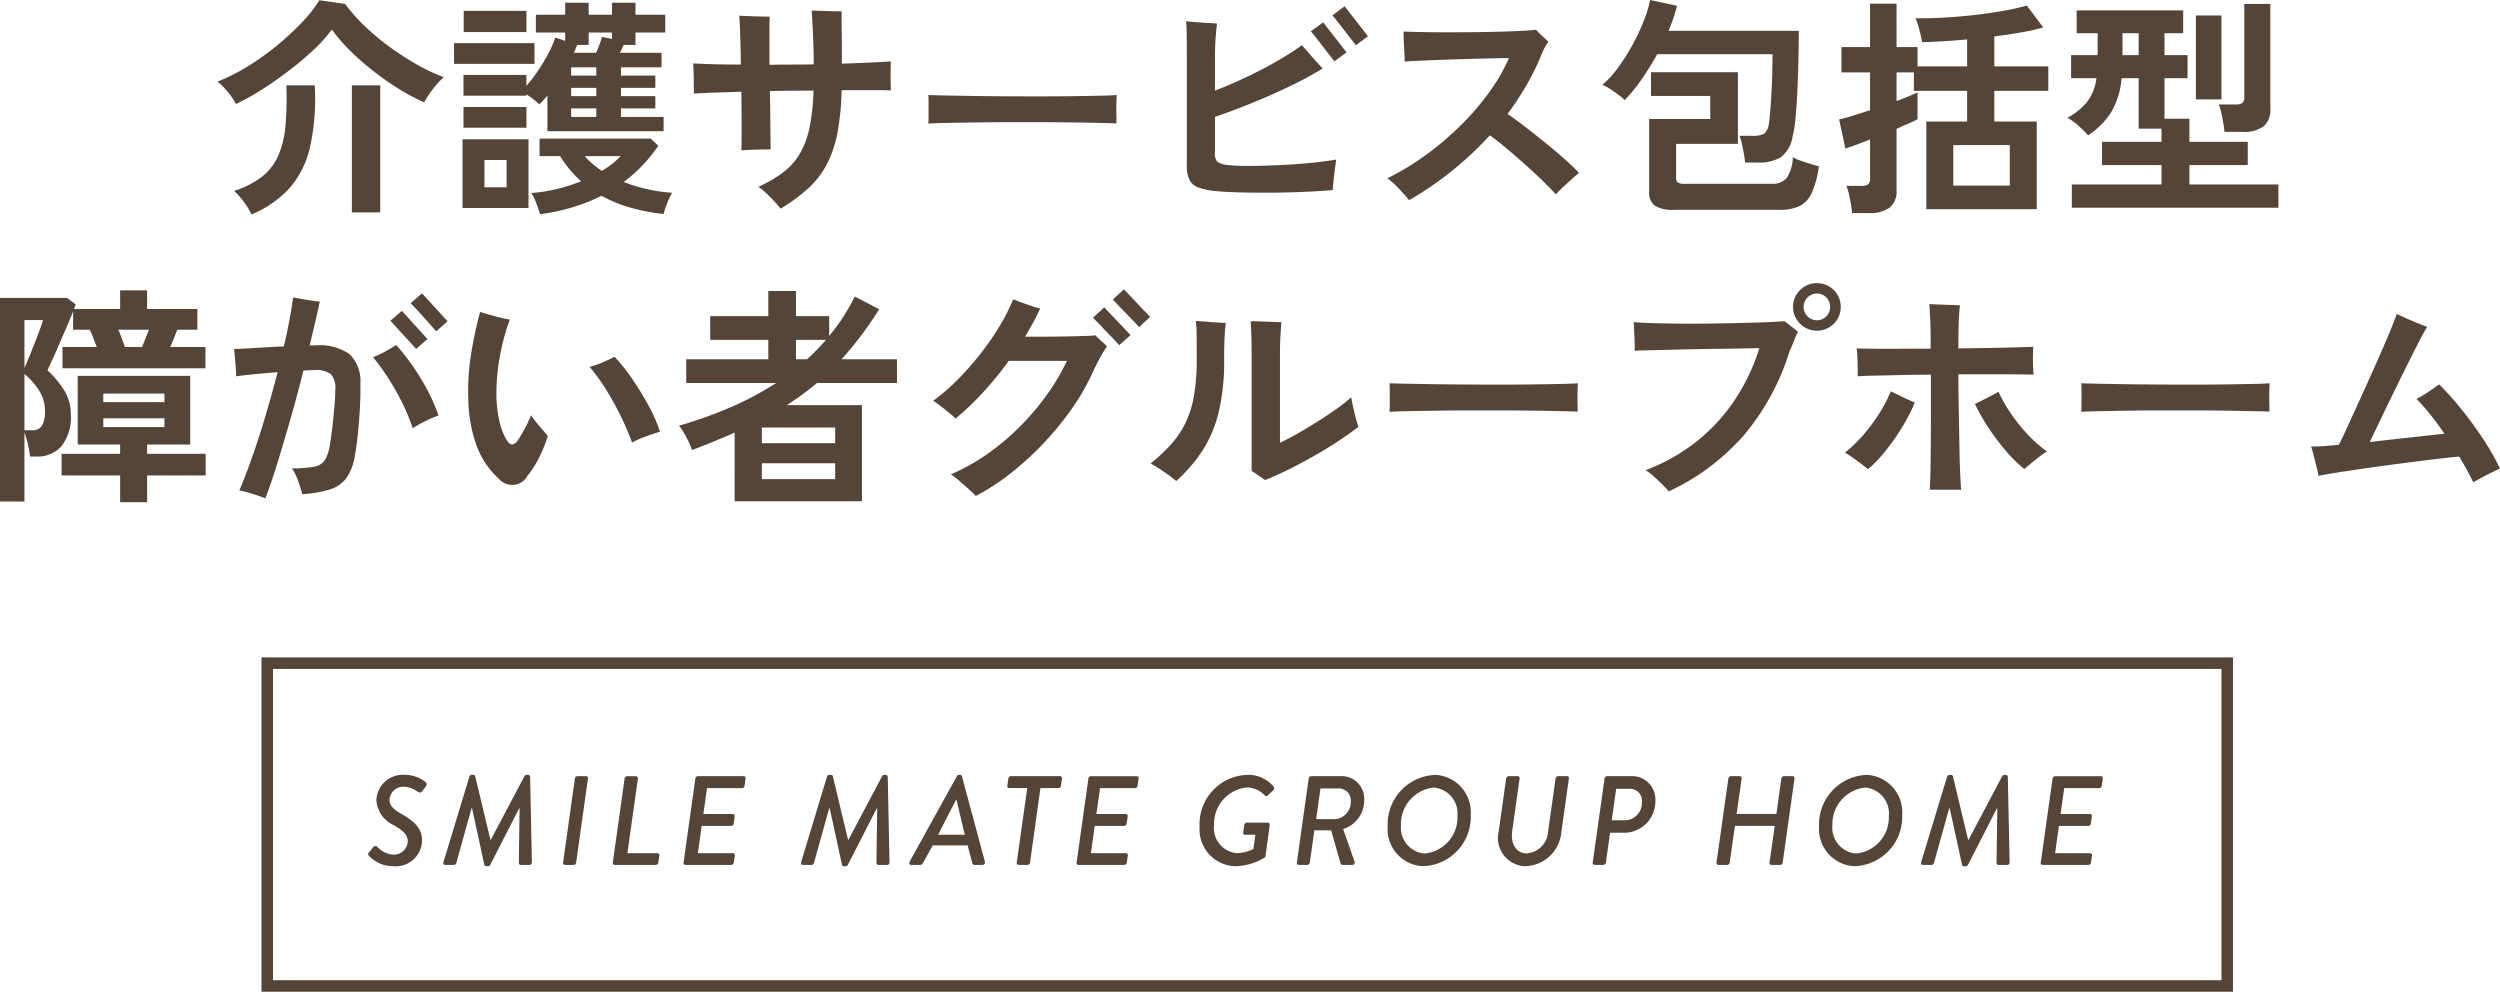 <svg xmlns="http://www.w3.org/2000/svg" width="216.84" height="86.02" viewBox="0 0 216.84 86.02">
  <g id="グループ_1731" data-name="グループ 1731" transform="translate(-79.32 -417.98)">
    <path id="パス_2344" data-name="パス 2344" d="M-88.22-8a4.131,4.131,0,0,0-.41-.67,8.443,8.443,0,0,0-.59-.72,3.95,3.95,0,0,0-.6-.55,16.248,16.248,0,0,0,2.57-1.29,22.393,22.393,0,0,0,2.55-1.81,24.252,24.252,0,0,0,2.2-2.03A11.345,11.345,0,0,0-80.98-17l2.24.32a14.005,14.005,0,0,0,1.64,1.87A20.671,20.671,0,0,0-74.95-13a24.573,24.573,0,0,0,2.4,1.56,16.005,16.005,0,0,0,2.37,1.12,4.808,4.808,0,0,0-.64.64,10.319,10.319,0,0,0-.63.82,5.177,5.177,0,0,0-.43.72A17.126,17.126,0,0,1-74.07-9.3a25.14,25.14,0,0,1-2.22-1.55,22.83,22.83,0,0,1-2.02-1.77,14.48,14.48,0,0,1-1.59-1.84,12.278,12.278,0,0,1-1.59,1.77,27.71,27.71,0,0,1-2.17,1.83q-1.18.9-2.37,1.65A19.276,19.276,0,0,1-88.22-8Zm1.36,9.58A6.429,6.429,0,0,0-87.5.53a5.736,5.736,0,0,0-.88-.99A7.887,7.887,0,0,0-85.95-1.7a4.752,4.752,0,0,0,1.41-1.83,8.346,8.346,0,0,0,.62-2.59,28.874,28.874,0,0,0,.08-3.5h2.46a19.788,19.788,0,0,1-.41,5.36A8.142,8.142,0,0,1-83.56-.71,9.359,9.359,0,0,1-86.86,1.58Zm8.7-.18V-9.62h2.46V1.4ZM-61.2-5.64v-3.1q-.18.22-.36.42t-.34.36a5.272,5.272,0,0,0-.52-.45q-.3-.23-.6-.43v.12h-5.46v-1.8h5.46v.94a12.246,12.246,0,0,0,1-1.3,15.942,15.942,0,0,0,.9-1.5,8.847,8.847,0,0,0,.6-1.38l.86.28v-.72H-62.2v-1.54h2.54v-1.04h2.04v1.04h2.02v-1.04h2.04v1.04h2.58v1.54h-2.58v1.08h-1.02a3.074,3.074,0,0,0-.16.33,2.461,2.461,0,0,1-.18.35h3.62v1.26h-3.52v.72h2.98V-9.4h-2.98v.72h2.98v1.06h-2.98v.74h3.7v1.24Zm-.64,7.2q-.14-.46-.33-.97a4.231,4.231,0,0,0-.43-.87,14.306,14.306,0,0,0,2.32-.37,14.361,14.361,0,0,0,2-.65A9.708,9.708,0,0,1-60.1-3.48h-1.78V-5h9.64l.66.62a13.312,13.312,0,0,1-1.33,1.66,12.315,12.315,0,0,1-1.67,1.48,12.969,12.969,0,0,0,2,.62,14.568,14.568,0,0,0,2.2.32,3.586,3.586,0,0,0-.27.52q-.15.34-.28.7a5.547,5.547,0,0,0-.19.62A16.821,16.821,0,0,1-54,.99,11.641,11.641,0,0,1-56.5-.04a16.284,16.284,0,0,1-2.49.99A17.348,17.348,0,0,1-61.84,1.56Zm-6.72-.54V-4.94h5.72V1.02Zm-.74-12.5v-1.8h6.98v1.8Zm.84-2.76v-1.84h5.44v1.84Zm-.02,8.3v-1.8h5.46v1.8Zm1.82,5.16h1.92V-3.14h-1.92Zm7.76-11.66h1.92q.16-.34.3-.73t.22-.65l.86.18v-.56h-2.02v1.08h-1Q-58.74-12.8-58.9-12.44ZM-56.48-2.2a7.616,7.616,0,0,0,1.64-1.28h-3.12a5.139,5.139,0,0,0,.66.66A10.138,10.138,0,0,0-56.48-2.2Zm-2.66-4.68h2.18v-.74h-2.18Zm0-1.8h2.18V-9.4h-2.18Zm0-1.78h2.18v-.72h-2.18ZM-40.98,1.08a6.377,6.377,0,0,0-.55-.65q-.35-.37-.72-.72a4.654,4.654,0,0,0-.65-.53,10.8,10.8,0,0,0,2.21-1.3,5.619,5.619,0,0,0,1.43-1.65,7.7,7.7,0,0,0,.81-2.26,18.8,18.8,0,0,0,.33-3.13q-.94,0-1.89.01t-1.89.03q.02,1.16.03,2.21t.02,1.8q.01.75.01,1.05-.52,0-1.27.02t-1.27.06q.02-.44.02-1.22V-6.98q0-1-.02-2.08-1.4.04-2.48.08t-1.64.08q0-.56-.01-1.34t-.05-1.28q.7.04,1.77.07t2.37.03q-.02-1.46-.06-2.63t-.08-1.61q.32.02.85.04t1.03.03q.5.01.76.01-.02.28-.02.99t0,1.67q0,.36,0,.74t0,.78q.94-.02,1.91-.02t1.93-.02q0-1.06-.04-2.02t-.08-1.67q-.04-.71-.06-.97.26,0,.77.02t1.03.03q.52.01.8.01v.72q0,.52.01,1.2t.01,1.37v1.25q1.28-.04,2.37-.09t1.87-.11q0,.28-.01.77t0,.98q.01.49.03.77-.66-.02-1.78-.02h-2.5a22.692,22.692,0,0,1-.37,3.74,9.8,9.8,0,0,1-.93,2.72,7.721,7.721,0,0,1-1.6,2.06A15.133,15.133,0,0,1-40.98,1.08ZM-28.16-6.3q.02-.28.02-.76v-.96q0-.48-.02-.76.38.02,1.35.04t2.32.04q1.35.02,2.89.03t3.08.01q1.54,0,2.91-.02t2.37-.04q1-.02,1.42-.06-.02.26-.03.74t0,.97q.01.49.01.75-.5-.02-1.47-.04t-2.26-.04q-1.29-.02-2.74-.02h-2.93q-1.48,0-2.82.02t-2.41.04Q-27.54-6.34-28.16-6.3ZM-3.18-.44A6.394,6.394,0,0,1-4.72-.75a1.376,1.376,0,0,1-.79-.67,2.854,2.854,0,0,1-.23-1.26v-9.56q0-.88-.01-1.69t-.05-1.25q.3.04.82.08t1.04.07q.52.03.82.05-.06.44-.12,1.24t-.06,1.8v2.78q1.2-.46,2.55-1.09t2.66-1.37A24.472,24.472,0,0,0,4.24-13.1q.24.26.58.66t.68.77l.54.59A29.787,29.787,0,0,1,3.22-9.55q-1.6.77-3.3,1.46T-3.3-6.88V-3.8a1.154,1.154,0,0,0,.2.81,1.931,1.931,0,0,0,.96.29,16.806,16.806,0,0,0,1.91.07Q.96-2.64,2.33-2.7t2.66-.19q1.29-.13,2.23-.29-.04.28-.11.79T6.99-1.37q-.05.51-.07.83-1.08.1-2.45.16t-2.8.07Q.24-.3-1.03-.33T-3.18-.44ZM7.06-11.7q-.04-.06-.34-.44T6.05-13q-.37-.48-.67-.86t-.36-.44l1.06-.78q.06.06.35.44t.67.86q.38.48.67.86t.35.44Zm1.86-1.4q-.04-.06-.34-.44t-.67-.86q-.37-.48-.67-.86a3.375,3.375,0,0,0-.36-.42l1.06-.8q.06.06.35.44t.67.86q.38.48.67.86t.35.44ZM13.54.34q-.34-.42-.87-.98a8.155,8.155,0,0,0-1.01-.92,22.214,22.214,0,0,0,3.35-2.03,26.311,26.311,0,0,0,3.03-2.58,22.839,22.839,0,0,0,2.47-2.88,15.7,15.7,0,0,0,1.69-2.93q-.5,0-1.39.02t-1.99.05q-1.1.03-2.2.07t-2.02.08q-.92.04-1.44.08,0-.3-.03-.78t-.05-.99q-.02-.51-.02-.83.6.02,1.54.04t2.09.02q1.15,0,2.34-.01t2.29-.04q1.1-.03,1.94-.07t1.28-.1l.33.33q.21.21.43.41t.32.3a4.223,4.223,0,0,0-.45.78q-.21.46-.37.86a22.718,22.718,0,0,1-1.22,2.37,25.369,25.369,0,0,1-1.5,2.25q.64.44,1.5,1.1t1.76,1.39q.9.73,1.68,1.42t1.26,1.21q-.24.18-.65.55t-.8.74q-.39.37-.57.57-.42-.48-1.14-1.18T23.57-2.78q-.83-.74-1.63-1.41t-1.4-1.09a29.81,29.81,0,0,1-3.27,3.07A28.155,28.155,0,0,1,13.54.34Zm22.98.84A2.91,2.91,0,0,1,34.85.82a1.39,1.39,0,0,1-.49-1.2V-6.7h5.3v-2H34.52v-2.06h7.54v6.22H36.7V-1.6a.5.5,0,0,0,.14.4.958.958,0,0,0,.58.12H45a1.594,1.594,0,0,0,1.28-.49,3.35,3.35,0,0,0,.54-1.81,4.06,4.06,0,0,0,.66.29q.42.15.86.28t.74.21a8.163,8.163,0,0,1-.62,2.32A2.328,2.328,0,0,1,47.39.86a3.919,3.919,0,0,1-1.69.32Zm6.16-4.1a7.147,7.147,0,0,0-.1-.75q-.08-.45-.18-.89a4.378,4.378,0,0,0-.2-.68h1.1a2.028,2.028,0,0,0,1.03-.18,1.325,1.325,0,0,0,.41-.84q.06-.34.12-1.09t.11-1.67q.05-.92.07-1.81t.02-1.49h-10a24.824,24.824,0,0,1-1.38,2.22,13.091,13.091,0,0,1-1.44,1.76,5.363,5.363,0,0,0-.56-.47q-.36-.27-.74-.51a3.854,3.854,0,0,0-.64-.34,8.212,8.212,0,0,0,1.37-1.5,18.189,18.189,0,0,0,1.25-1.98,18.14,18.14,0,0,0,.98-2.08,9.765,9.765,0,0,0,.54-1.8l2.34.5q-.12.5-.31,1.05t-.43,1.13h11.3q0,1.14-.03,2.48t-.09,2.65q-.06,1.31-.16,2.38a10.675,10.675,0,0,1-.26,1.67,2.826,2.826,0,0,1-1.02,1.78,3.683,3.683,0,0,1-2.02.46Zm9.28,4.38a7.354,7.354,0,0,0-.1-.78q-.08-.46-.18-.9a3.127,3.127,0,0,0-.22-.68h1.32a.957.957,0,0,0,.57-.13.615.615,0,0,0,.17-.51V-4.92q-.72.28-1.29.49t-.85.29l-.54-2.52q.46-.1,1.17-.32t1.51-.48v-3.28H51.04v-2.2h2.48V-16.7h2.3v3.76h1.82v1.68h4.3V-13.6q-1.1.1-2.11.16t-1.79.08q-.04-.24-.13-.63t-.21-.79a5.116,5.116,0,0,0-.24-.66q1.12.02,2.42-.05t2.62-.22q1.32-.15,2.52-.36a20.182,20.182,0,0,0,2.1-.47l1.42,1.9a17.465,17.465,0,0,1-1.86.42q-1.12.2-2.38.36v2.6h4.68v2.12H64.3v2.66h3.68v7.6H58.4v-7.6h3.54V-9.14H57.32v-1.6h-1.5v2.48q.6-.22,1.08-.42T57.64-9v2.32a7.112,7.112,0,0,1-.73.35q-.49.21-1.09.49V-.52a1.8,1.8,0,0,1-.6,1.51,2.888,2.888,0,0,1-1.8.47ZM60.74-.92h4.9V-4.44h-4.9ZM71.02,1V-1.02H78.8V-2.7H73.64V-4.72H78.8V-5.86H76.82v-4.38H75.34a6.9,6.9,0,0,1-.91,2.96,7,7,0,0,1-1.99,2,11.1,11.1,0,0,0-.84-.83,4.455,4.455,0,0,0-.96-.69,5.667,5.667,0,0,0,1.75-1.44,4.3,4.3,0,0,0,.77-2h-2.2v-2h2.3v-1.9H71.44v-1.98h9.24v1.98H79.06v1.9h2v2h-2v3.52h2.16v2h5.06V-2.7H81.22v1.68h7.72V1ZM84.26-5.58a7.356,7.356,0,0,0-.1-.78q-.08-.46-.18-.91a3.12,3.12,0,0,0-.22-.69h1.48a.957.957,0,0,0,.57-.13.616.616,0,0,0,.17-.51v-8.08h2.26v9.1a1.846,1.846,0,0,1-.59,1.52,2.837,2.837,0,0,1-1.81.48ZM81.78-8.4v-7.28H84V-8.4Zm-6.36-3.84h1.4v-1.9h-1.4Zm-184.1,38.72V8.82h5.82l.74.56a1.418,1.418,0,0,1-.06.18q-.04.1-.08.22h4V8.16h2.34V9.78h4.36v1.8H-93.3l-.3.75q-.18.45-.32.75h3.06v1.84h-12.4V13.08h2.98q-.14-.34-.3-.77a6.059,6.059,0,0,0-.32-.73h-1.44V9.98q-.22.58-.55,1.34t-.66,1.53q-.33.77-.61,1.37t-.4.88a8.389,8.389,0,0,1,1.46,1.76,3.776,3.776,0,0,1,.56,2,4.083,4.083,0,0,1-.82,2.84,2.766,2.766,0,0,1-2.12.88h-.6a7.661,7.661,0,0,0-.18-1.06,9.181,9.181,0,0,0-.3-1.04v6Zm10.42.06V24.22h-5.08V22.34h5.08v-.8h-3.68V15.58h9.76v5.96h-3.74v.8h5.08v1.88h-5.08v2.32Zm-8.3-6.24h.66a.948.948,0,0,0,.86-.4,2.518,2.518,0,0,0,.26-1.32,3.233,3.233,0,0,0-.47-1.66,5.79,5.79,0,0,0-1.31-1.5Zm6.84-.28h5.3v-.76h-5.3Zm0-2.16h5.3v-.74h-5.3Zm-6.84-2.96q.18-.4.42-.99t.49-1.23q.25-.64.44-1.16a7.321,7.321,0,0,0,.25-.78h-1.6Zm8.72-1.82h1.48q.12-.28.3-.74t.3-.76h-2.66q.14.3.3.74T-97.84,13.08ZM-85.66,26.2q-.2-.08-.64-.23t-.9-.28a6.439,6.439,0,0,0-.72-.17q.6-1.42,1.19-3.12t1.13-3.53q.54-1.83,1-3.61-.98.08-1.93.17t-1.67.19q0-.26-.03-.7t-.07-.9q-.04-.46-.08-.76.84-.04,2-.11t2.32-.13q.28-1.18.48-2.25t.32-1.99q.44.08,1.14.2t1.18.16q-.18.82-.4,1.78t-.48,2.02h.46a4.6,4.6,0,0,1,2.98.74,3.277,3.277,0,0,1,.96,2.58q.02,1.06-.05,2.24t-.18,2.21q-.11,1.03-.23,1.69a4.83,4.83,0,0,1-.73,2.01,2.8,2.8,0,0,1-1.44,1.02,9.915,9.915,0,0,1-2.41.41q-.12-.46-.35-1.12a4.615,4.615,0,0,0-.55-1.12,10.063,10.063,0,0,0,1.93-.14,1.385,1.385,0,0,0,.96-.62,4.015,4.015,0,0,0,.43-1.46q.12-.74.21-1.57t.16-1.62q.07-.79.07-1.39a1.782,1.782,0,0,0-.37-1.35,2.02,2.02,0,0,0-1.39-.37q-.2,0-.45.01t-.55.03q-.5,2-1.08,4.04t-1.14,3.86Q-85.14,24.84-85.66,26.2Zm12.78-6.08a18.893,18.893,0,0,0-1.49-3.29,21.386,21.386,0,0,0-1.95-2.87,8.141,8.141,0,0,0,1.03-.48q.55-.3.97-.58a19.678,19.678,0,0,1,2.16,2.94,16.764,16.764,0,0,1,1.52,3.18,8.936,8.936,0,0,0-1.16.49A10.964,10.964,0,0,0-72.88,20.12Zm.3-6.88q-.06-.06-.38-.41l-.74-.81-.74-.81q-.32-.35-.38-.41l1-.86q.06.06.38.42t.73.81l.73.8q.32.35.38.41Zm1.74-1.52q-.04-.04-.26-.29l-.53-.6q-.31-.35-.62-.69t-.54-.58l-.27-.28.98-.86q.06.06.38.41l.73.8.73.8q.32.35.38.41Zm5.42,12.78a7.231,7.231,0,0,1-1.92-2.86,12.424,12.424,0,0,1-.72-3.94,19.923,19.923,0,0,1,.22-3.86,34.229,34.229,0,0,1,.8-3.8q.54.16,1.26.36a12.894,12.894,0,0,0,1.32.3,18.616,18.616,0,0,0-.91,3.46,17.955,17.955,0,0,0-.25,3.34,10.465,10.465,0,0,0,.27,2.06,5.466,5.466,0,0,0,.61,1.58q.24.38.46.39t.48-.31a10.619,10.619,0,0,0,.59-.98A11.478,11.478,0,0,0-62.62,19a10.216,10.216,0,0,0,.79,1.01q.45.51.67.79a13.277,13.277,0,0,1-.75,1.85,8.223,8.223,0,0,1-1.01,1.59A1.519,1.519,0,0,1-65.42,24.5Zm11.56-3.14a23.652,23.652,0,0,0-.97-2.27,25.329,25.329,0,0,0-1.26-2.28,17.109,17.109,0,0,0-1.45-2.01,7.568,7.568,0,0,0,1.18-.41q.62-.27.98-.47a15.731,15.731,0,0,1,1.56,1.96,25.59,25.59,0,0,1,1.42,2.33,12.842,12.842,0,0,1,.96,2.21q-.44.14-1.12.38A10.317,10.317,0,0,0-53.86,21.36Zm8.9,5.1V20.5q-1.7.76-3.7,1.52a4.726,4.726,0,0,0-.28-.7q-.2-.42-.43-.81a5,5,0,0,0-.41-.61,36.919,36.919,0,0,0,4.48-1.6,26.937,26.937,0,0,0,3.94-2.1h-7.8V14.14h7.12V12.46h-5.04V10.4h5.04V8.22h2.4V10.4h2.88v1.72A17.3,17.3,0,0,0-34.54,8.7l2.12,1.1a31.438,31.438,0,0,1-3.26,4.34h4.8V16.2h-6.94q-.62.52-1.27,1t-1.35.92h6.52v8.34Zm2.36-1.92h6.36V23.16H-42.6Zm0-3.12h6.36V20.06H-42.6Zm2.96-7.28h.96q.44-.4.85-.82t.79-.86h-2.6ZM-24.04,26q-.18-.2-.58-.56t-.84-.74a7.888,7.888,0,0,0-.74-.58,17.53,17.53,0,0,0,3.21-1.8,20.875,20.875,0,0,0,2.84-2.41,22.41,22.41,0,0,0,2.33-2.77,18.341,18.341,0,0,0,1.68-2.86h-5.04a30.334,30.334,0,0,1-2.25,2.75,22.972,22.972,0,0,1-2.37,2.25q-.38-.36-.96-.82t-.98-.72a16.51,16.51,0,0,0,2-1.71,25.334,25.334,0,0,0,1.97-2.2,23.913,23.913,0,0,0,1.72-2.45A16.961,16.961,0,0,0-20.8,8.94q.3.12.74.28t.88.31a6.67,6.67,0,0,0,.72.21,21.545,21.545,0,0,1-1.32,2.44h1.73q.95,0,1.87-.02t1.6-.04a7.536,7.536,0,0,0,.9-.06q.1.1.32.31t.43.39a2.076,2.076,0,0,1,.27.26,8.423,8.423,0,0,0-.59.96q-.35.64-.69,1.38a19.259,19.259,0,0,1-1.78,3.08,26.4,26.4,0,0,1-2.42,2.96A26.039,26.039,0,0,1-20.98,24,20.029,20.029,0,0,1-24.04,26ZM-11.6,12.92q-.04-.04-.27-.29t-.55-.58q-.32-.33-.64-.67t-.55-.57l-.27-.27.98-.9q.06.06.39.41t.75.79q.42.44.75.79t.39.41Zm1.72-1.56q-.04-.06-.37-.41t-.76-.79q-.43-.44-.76-.79t-.39-.41l.96-.88q.06.06.39.4t.75.79q.42.45.75.79t.39.4ZM1.04,24.62Q.8,24.44.45,24.2t-.57-.38V13.8q0-1.12-.03-1.9T-.2,10.84q.32,0,.84.02l1.03.04q.51.02.79.02-.02.3-.07,1.04t-.05,1.86v7.56q.62-.28,1.48-.77t1.77-1.06q.91-.57,1.69-1.13a13.951,13.951,0,0,0,1.24-.98q.06.36.17.87t.24.98q.13.47.21.71-.74.58-1.74,1.24t-2.13,1.3q-1.13.64-2.22,1.18T1.04,24.62Zm-7.7.08q-.4-.34-1.04-.78t-1.18-.74A15.18,15.18,0,0,0-7.09,21.5a8.023,8.023,0,0,0,1.24-1.85,9.015,9.015,0,0,0,.73-2.35,18.292,18.292,0,0,0,.24-3.18q0-1.44-.01-2.17a8.936,8.936,0,0,0-.07-1.13q.38.02.87.06t.96.07l.77.05q-.06.44-.1,1.14t-.04,2.02a19.314,19.314,0,0,1-.46,4.5A10.931,10.931,0,0,1-4.34,22,13.215,13.215,0,0,1-6.66,24.7Zm18.5-6q.02-.28.02-.76v-.96q0-.48-.02-.76.38.02,1.35.04t2.32.04q1.35.02,2.89.03t3.08.01q1.54,0,2.91-.02t2.37-.04q1-.02,1.42-.06-.02.26-.03.74t0,.97q.01.49.01.75-.5-.02-1.47-.04t-2.26-.04q-1.29-.02-2.74-.02H18.76q-1.48,0-2.82.02t-2.41.04Q12.46,18.66,11.84,18.7Zm24.22,6.9q-.22-.26-.59-.63t-.76-.71a5.222,5.222,0,0,0-.65-.5,16.46,16.46,0,0,0,4.59-2.63,15.773,15.773,0,0,0,3.26-3.65,17.524,17.524,0,0,0,2.01-4.3q-.36,0-1.17.02t-1.88.03q-1.07.01-2.23.03t-2.26.05q-1.1.03-1.96.05t-1.32.04a7.509,7.509,0,0,0,0-.78q-.02-.48-.04-.95t-.04-.75q.66.06,1.75.09t2.41.04q1.32.01,2.69-.01t2.62-.05q1.25-.03,2.2-.07t1.41-.08q.22.16.61.47t.57.45a3.76,3.76,0,0,0-.31.67q-.15.41-.43,1.01a20.879,20.879,0,0,1-3.97,7.3A19.6,19.6,0,0,1,36.06,25.6ZM48.92,11.66a2.02,2.02,0,0,1-1.47-.6,2.052,2.052,0,0,1,0-2.92,2.02,2.02,0,0,1,1.47-.6A2.049,2.049,0,0,1,50.98,9.6a2.049,2.049,0,0,1-2.06,2.06Zm0-.9a1.1,1.1,0,0,0,.8-.34,1.159,1.159,0,0,0,0-1.64,1.1,1.1,0,0,0-.8-.34,1.16,1.16,0,0,0,0,2.32Zm9.78,14.7q.04-.58.06-1.66t.03-2.46q.01-1.38.01-2.9V15.48q-1.38,0-2.63.03t-2.22.05q-.97.02-1.51.06.02-.3.01-.75t-.03-.91q-.02-.46-.06-.76.66.02,1.66.03t2.23,0q1.23-.01,2.53-.01,0-1.54-.04-2.48t-.08-1.38l1.31.05,1.35.05q-.06.44-.1,1.32t-.04,2.42l2.64-.04q1.26-.02,2.27-.05t1.59-.05q-.02.28-.03.75t.01.93q.02.46.04.74-.6-.02-1.61-.03t-2.27-.01H61.18q0,.92.02,2.05t.04,2.3q.02,1.17.04,2.27t.06,1.99q.04.89.08,1.41Zm8.2-1.8a11.623,11.623,0,0,1-1.57-1.54,20.092,20.092,0,0,1-1.52-2.01,16.518,16.518,0,0,1-1.19-2.09l.62-.31q.38-.19.78-.4t.64-.35a13.72,13.72,0,0,0,1.76,2.81,12.568,12.568,0,0,0,2.44,2.37,6.5,6.5,0,0,0-.61.42q-.37.28-.73.58T66.9,23.66Zm-13.56.02q-.26-.22-.63-.5t-.74-.54a6.509,6.509,0,0,0-.63-.4,11.545,11.545,0,0,0,1.6-1.54,15.613,15.613,0,0,0,1.38-1.86,12.065,12.065,0,0,0,1-1.92q.26.12.66.32t.8.38l.62.28a15.3,15.3,0,0,1-1.09,2.12,19.5,19.5,0,0,1-1.44,2.06A11.448,11.448,0,0,1,53.34,23.68Zm18.5-4.98q.02-.28.02-.76v-.96q0-.48-.02-.76.38.02,1.35.04t2.32.04q1.35.02,2.89.03t3.08.01q1.54,0,2.91-.02t2.37-.04q1-.02,1.42-.06-.02.26-.03.74t0,.97q.01.49.01.75-.5-.02-1.47-.04t-2.26-.04q-1.29-.02-2.74-.02H78.76q-1.48,0-2.82.02t-2.41.04Q72.46,18.66,71.84,18.7Zm34,6.12q-.24-.52-.55-1.08t-.67-1.16q-.66.06-1.7.18t-2.28.28q-1.24.16-2.51.33t-2.42.34q-1.15.17-2.01.31t-1.28.24a7.6,7.6,0,0,0-.17-.78q-.13-.5-.26-1.01t-.21-.77a8.636,8.636,0,0,0,.98-.02q.62-.04,1.42-.12.24-.46.65-1.35t.93-2.03q.52-1.14,1.07-2.36t1.04-2.34q.49-1.12.84-1.98t.49-1.28q.28.12.81.36t1.06.45q.53.21.77.31a13.972,13.972,0,0,0-.69,1.24q-.45.88-1.03,2.04t-1.19,2.41q-.61,1.25-1.15,2.38t-.92,1.91q1.18-.14,2.37-.27t2.26-.25q1.07-.12,1.85-.2-.6-.88-1.22-1.66a16.049,16.049,0,0,0-1.2-1.36q.28-.14.65-.37t.73-.48q.36-.25.58-.41a24.539,24.539,0,0,1,1.93,2.15q.99,1.23,1.87,2.56a21.355,21.355,0,0,1,1.48,2.59q-.54.24-1.2.58T105.84,24.82Z" transform="translate(188 435)" fill="#554538"/>
    <g id="グループ_1666" data-name="グループ 1666" transform="translate(101.652 504.134) rotate(-90)">
      <path id="パス_2345" data-name="パス 2345" d="M.352-.759A2.838,2.838,0,0,0,2.387.11,2.287,2.287,0,0,0,4.928-2.145c0-1.133-.88-1.76-1.771-2.266C2.475-4.8,2.1-5.137,2.1-5.665A1.22,1.22,0,0,1,3.333-6.787a2.192,2.192,0,0,1,1.232.451A.264.264,0,0,0,4.95-6.4l.3-.4a.264.264,0,0,0-.011-.374A2.813,2.813,0,0,0,3.454-7.81,2.283,2.283,0,0,0,.968-5.6,2.55,2.55,0,0,0,2.486-3.443c.759.451,1.2.814,1.2,1.386A1.206,1.206,0,0,1,2.442-.891a2.076,2.076,0,0,1-1.386-.671.239.239,0,0,0-.374.033l-.341.418A.224.224,0,0,0,.352-.759Zm6.435.506C6.743-.1,6.809,0,6.941,0h.748A.226.226,0,0,0,7.9-.176l1.32-4.741h.044L10.329-.011a.147.147,0,0,0,.154.121h.176a.21.21,0,0,0,.187-.121l2.508-4.906h.033l-.066,4.7c0,.143.077.22.176.22h.748c.132,0,.209-.1.209-.253L14.3-7.645a.168.168,0,0,0-.154-.165h-.154a.2.2,0,0,0-.187.121L10.89-2.178h-.033L9.537-7.689a.147.147,0,0,0-.154-.121H9.229a.211.211,0,0,0-.2.165ZM17.16-.209A.168.168,0,0,0,17.314,0h.77a.234.234,0,0,0,.209-.209l1.023-7.282a.168.168,0,0,0-.154-.209h-.77a.234.234,0,0,0-.209.209Zm4.312,0A.175.175,0,0,0,21.637,0H25.2a.235.235,0,0,0,.22-.209l.088-.6a.175.175,0,0,0-.165-.209H22.737l.913-6.468a.182.182,0,0,0-.165-.209h-.77a.235.235,0,0,0-.22.209Zm6.138,0A.163.163,0,0,0,27.764,0h3.982a.235.235,0,0,0,.22-.209l.088-.6a.174.174,0,0,0-.154-.209H28.853l.33-2.365h2.563a.233.233,0,0,0,.209-.209l.088-.616a.174.174,0,0,0-.154-.209H29.326l.319-2.244h3.047a.225.225,0,0,0,.209-.209l.088-.616C33-7.6,32.945-7.7,32.835-7.7H28.842a.234.234,0,0,0-.209.209Zm10.2-.044c-.044.154.022.253.154.253h.748a.226.226,0,0,0,.209-.176l1.32-4.741h.044L41.349-.011A.147.147,0,0,0,41.5.11h.176a.21.21,0,0,0,.187-.121l2.508-4.906h.033l-.066,4.7c0,.143.077.22.176.22h.748c.132,0,.209-.1.209-.253L45.32-7.645a.168.168,0,0,0-.154-.165h-.154a.2.2,0,0,0-.187.121L41.91-2.178h-.033l-1.32-5.511A.147.147,0,0,0,40.4-7.81h-.154a.211.211,0,0,0-.2.165ZM47.355,0H48.1a.312.312,0,0,0,.275-.165l.847-1.529H52.25l.4,1.529A.212.212,0,0,0,52.877,0h.66a.227.227,0,0,0,.209-.286l-1.991-7.4A.165.165,0,0,0,51.6-7.81h-.1a.2.2,0,0,0-.187.121l-4.092,7.4C47.146-.143,47.2,0,47.355,0Zm2.332-2.618,1.551-3.025h.044L52-2.618Zm6.82,2.409A.182.182,0,0,0,56.672,0h.77a.245.245,0,0,0,.22-.209l.9-6.457h1.573a.225.225,0,0,0,.209-.209l.088-.616c.011-.11-.044-.209-.154-.209H55.99a.234.234,0,0,0-.209.209l-.088.616c-.011.11.044.209.154.209H57.42Zm5.192,0A.163.163,0,0,0,61.853,0h3.982a.235.235,0,0,0,.22-.209l.088-.6a.174.174,0,0,0-.154-.209H62.942l.33-2.365h2.563a.233.233,0,0,0,.209-.209l.088-.616a.174.174,0,0,0-.154-.209H63.415l.319-2.244h3.047a.225.225,0,0,0,.209-.209l.088-.616c.011-.11-.044-.209-.154-.209H62.931a.234.234,0,0,0-.209.209Zm10.67-3.1A3.188,3.188,0,0,0,75.438.11a5.072,5.072,0,0,0,2.541-.726.244.244,0,0,0,.11-.176l.363-2.684a.174.174,0,0,0-.154-.187H76.461a.226.226,0,0,0-.22.209l-.088.638a.154.154,0,0,0,.154.2h.9l-.176,1.232a3.278,3.278,0,0,1-1.441.363,2.186,2.186,0,0,1-1.969-2.442,3.168,3.168,0,0,1,2.849-3.256,2.174,2.174,0,0,1,1.507.649.217.217,0,0,0,.341.011l.44-.418a.225.225,0,0,0,.033-.308A2.817,2.817,0,0,0,76.538-7.81,4.27,4.27,0,0,0,72.369-3.311Zm8.437,3.1A.163.163,0,0,0,80.96,0h.759a.234.234,0,0,0,.209-.209L82.324-3h1.452L84.59-.154A.2.2,0,0,0,84.8,0h.825A.209.209,0,0,0,85.8-.308l-.979-2.805a2.606,2.606,0,0,0,1.826-2.541A1.958,1.958,0,0,0,84.788-7.7h-2.75a.234.234,0,0,0-.209.209Zm1.672-3.762.374-2.662h1.683A1.047,1.047,0,0,1,85.481-5.5a1.491,1.491,0,0,1-1.32,1.529Zm6.2.671A3.216,3.216,0,0,0,91.74.11a4.28,4.28,0,0,0,4.147-4.477A3.24,3.24,0,0,0,92.829-7.81,4.3,4.3,0,0,0,88.682-3.3Zm1.155-.143A3.18,3.18,0,0,1,92.686-6.71a2.257,2.257,0,0,1,2.046,2.486A3.139,3.139,0,0,1,91.883-.99,2.239,2.239,0,0,1,89.837-3.443Zm8.47.572a2.444,2.444,0,0,0,2.3,2.981,3.228,3.228,0,0,0,3.146-2.981l.649-4.62a.168.168,0,0,0-.154-.209h-.792a.234.234,0,0,0-.209.209L102.6-2.926A2.015,2.015,0,0,1,100.76-1c-.946,0-1.43-.847-1.276-1.947l.638-4.543a.163.163,0,0,0-.154-.209h-.792a.256.256,0,0,0-.22.209Zm8.162,2.662a.175.175,0,0,0,.165.209h.737a.249.249,0,0,0,.242-.209l.363-2.585h1.342A2.715,2.715,0,0,0,111.9-5.577,2.021,2.021,0,0,0,110-7.7h-2.288a.235.235,0,0,0-.22.209Zm1.65-3.663L108.5-6.6h1.265a1.029,1.029,0,0,1,.968,1.133,1.52,1.52,0,0,1-1.353,1.595Zm9.086,3.663A.182.182,0,0,0,117.37,0h.77a.225.225,0,0,0,.209-.209l.451-3.179h3.454L121.8-.209a.175.175,0,0,0,.165.209h.77a.234.234,0,0,0,.209-.209l1.023-7.282a.168.168,0,0,0-.154-.209h-.77a.245.245,0,0,0-.22.209L122.4-4.422h-3.454l.44-3.069a.175.175,0,0,0-.165-.209h-.77a.256.256,0,0,0-.22.209ZM126.1-3.3A3.216,3.216,0,0,0,129.162.11a4.28,4.28,0,0,0,4.147-4.477,3.24,3.24,0,0,0-3.058-3.443A4.3,4.3,0,0,0,126.1-3.3Zm1.155-.143a3.18,3.18,0,0,1,2.849-3.267,2.257,2.257,0,0,1,2.046,2.486A3.139,3.139,0,0,1,129.3-.99,2.239,2.239,0,0,1,127.259-3.443Zm7.7,3.19c-.044.154.022.253.154.253h.748a.226.226,0,0,0,.209-.176l1.32-4.741h.044L138.5-.011a.147.147,0,0,0,.154.121h.176a.21.21,0,0,0,.187-.121l2.508-4.906h.033l-.066,4.7c0,.143.077.22.176.22h.748c.132,0,.209-.1.209-.253l-.154-7.392a.168.168,0,0,0-.154-.165h-.154a.2.2,0,0,0-.187.121l-2.915,5.511h-.033l-1.32-5.511a.147.147,0,0,0-.154-.121H137.4a.211.211,0,0,0-.2.165Zm10.373.044a.163.163,0,0,0,.154.209h3.982a.235.235,0,0,0,.22-.209l.088-.6a.174.174,0,0,0-.154-.209h-3.047l.33-2.365h2.563a.233.233,0,0,0,.209-.209l.088-.616a.174.174,0,0,0-.154-.209h-2.563l.319-2.244h3.047a.225.225,0,0,0,.209-.209l.088-.616c.011-.11-.044-.209-.154-.209h-3.993a.234.234,0,0,0-.209.209Z" transform="translate(11.134 9.348) rotate(90)" fill="#554538"/>
      <path id="長方形_1196" data-name="長方形 1196" d="M1,1V170H28V1H1M0,0H29V171H0Z" transform="translate(0.134 0.348)" fill="#554538"/>
    </g>
  </g>
</svg>

